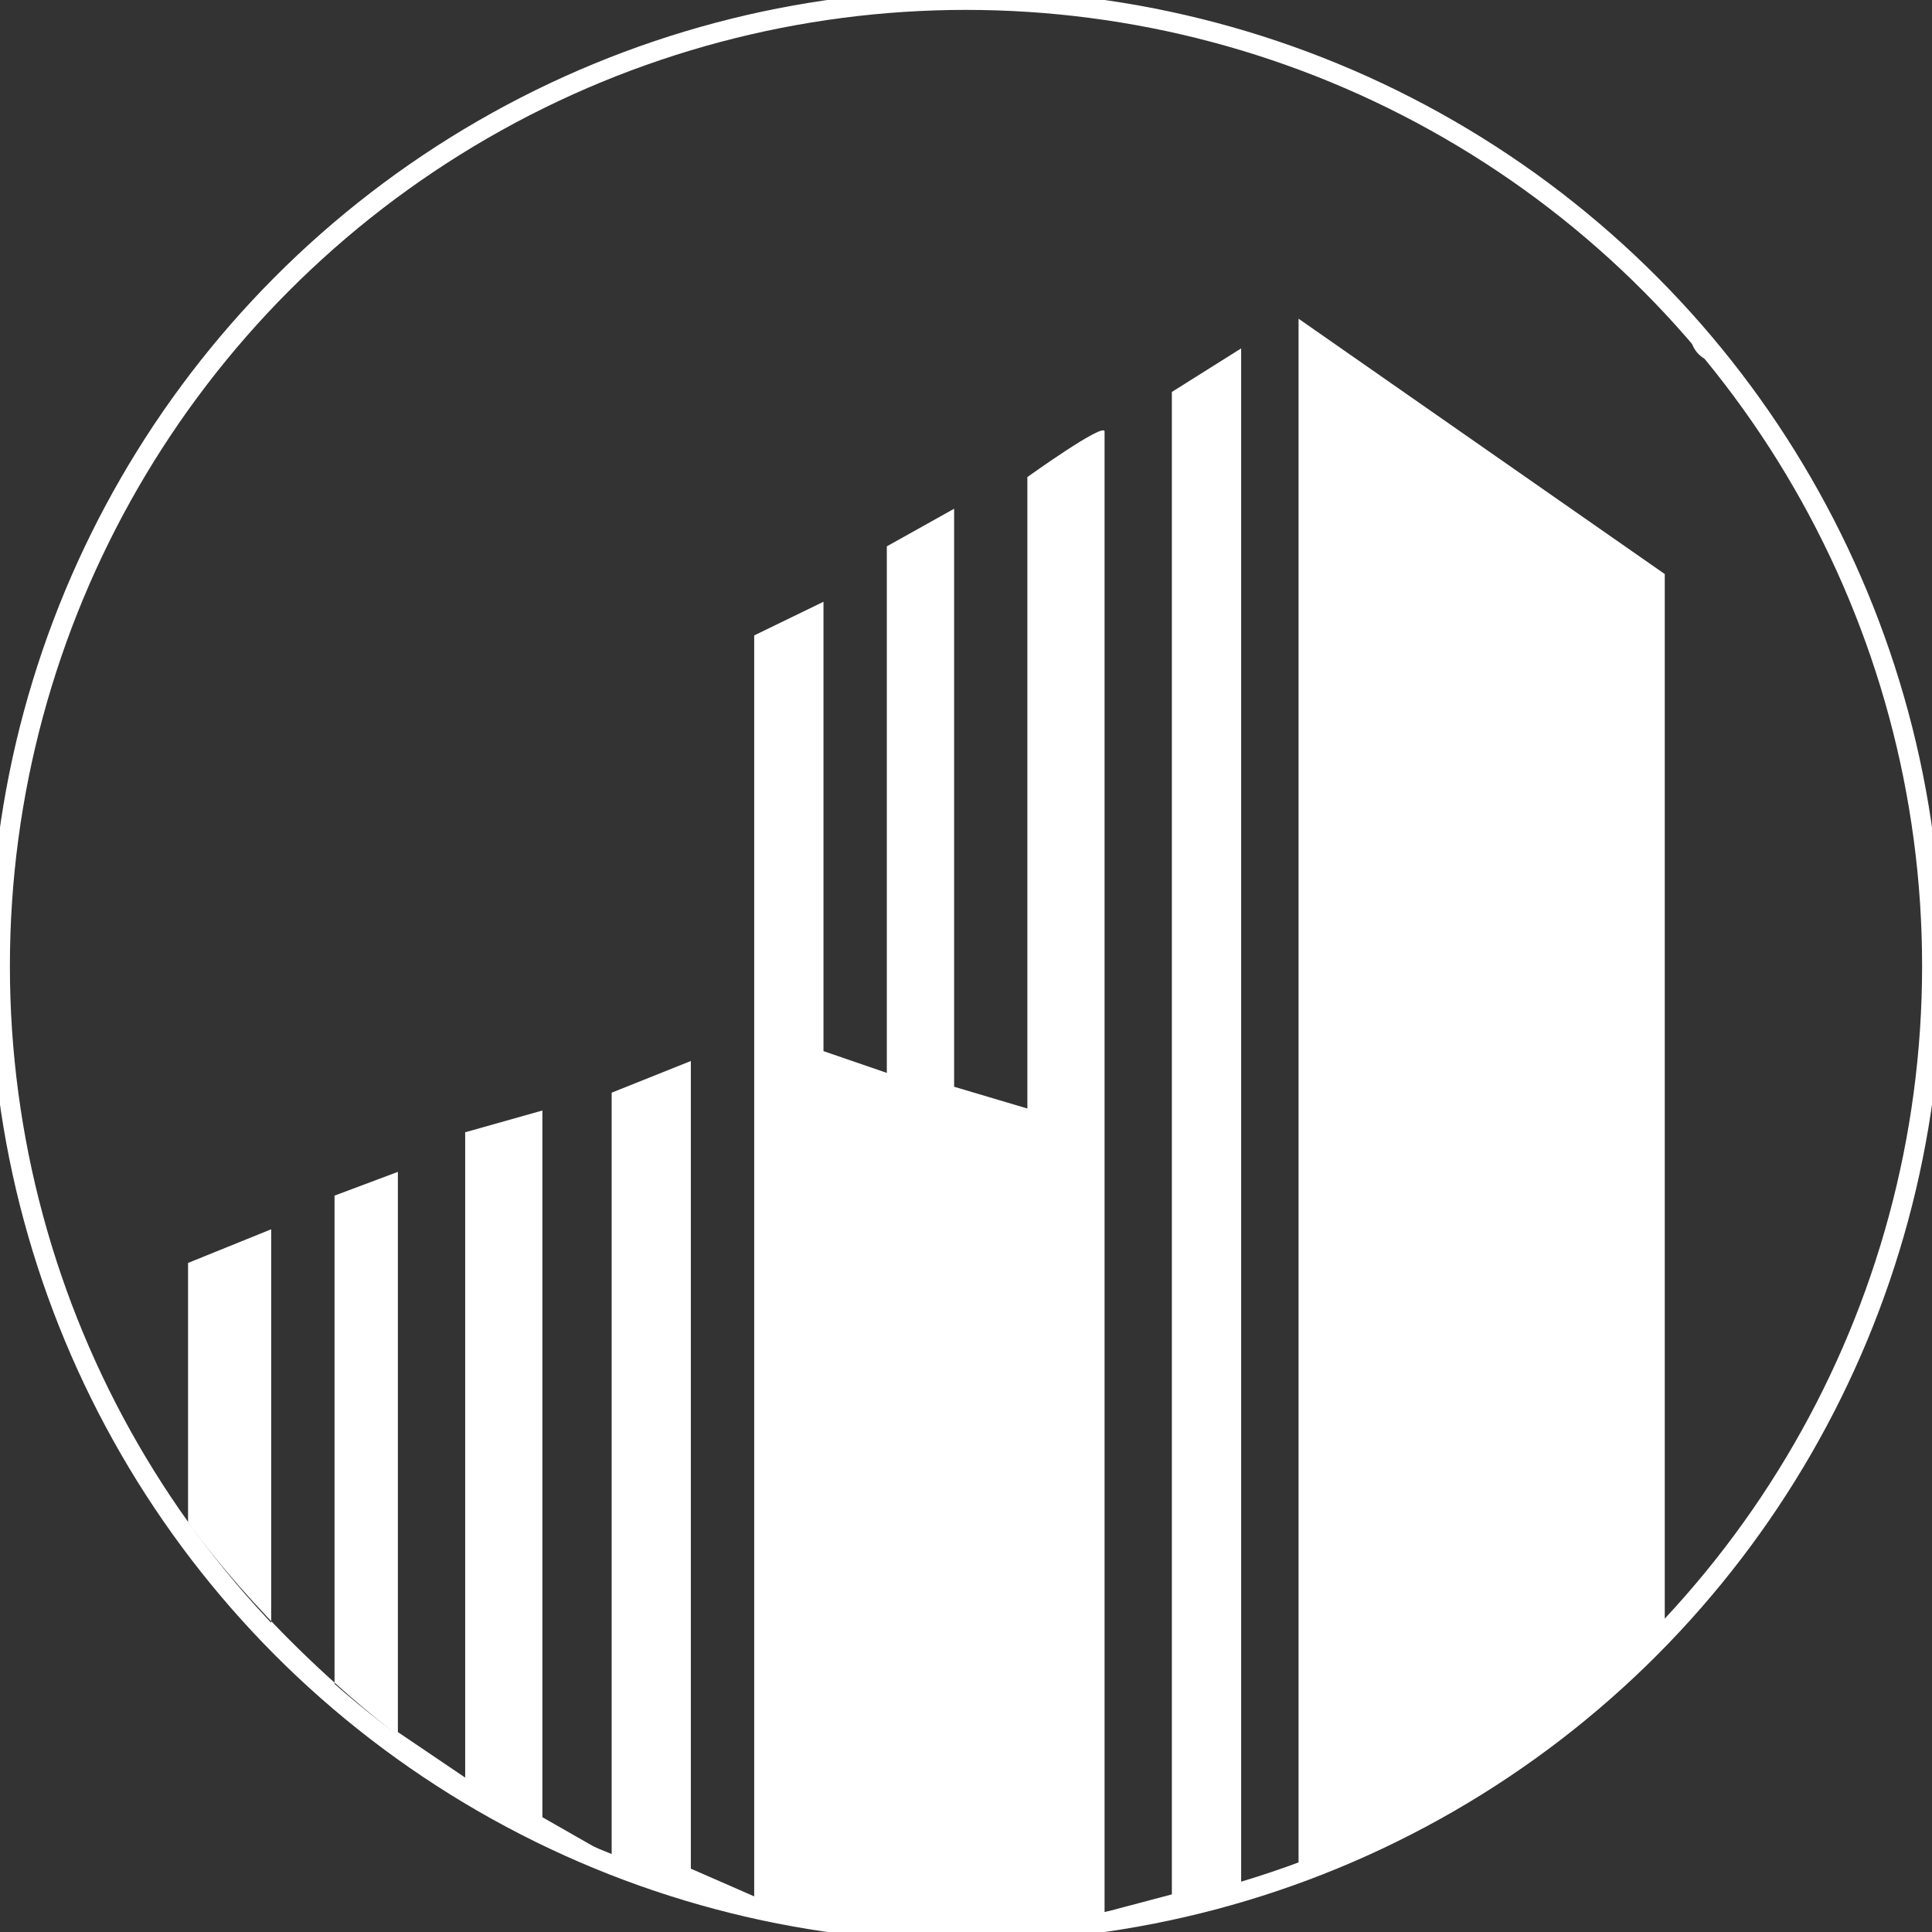 <svg version="1.1" id="Calque_1" xmlns="http://www.w3.org/2000/svg" xmlns:xlink="http://www.w3.org/1999/xlink" x="0px" y="0px" viewBox="0.5 31.6 97.6 97.612" style="enable-background:new 0 0 312.8 167.4;" xml:space="preserve"><rect x="0.5" y="31.6" width="97.6" height="97.612" fill="#333333" stroke="none"/><style type="text/css">	.st0{fill:#253675;}	.st1{fill:none;}	.st2{clip-path:url(#SVGID_2_);}	.st3{fill:#FF0000;stroke:#FFFFFF;stroke-miterlimit:10;}	.st4{fill:none;stroke:#FFFFFF;stroke-miterlimit:10;}	.st5{opacity:0.41;fill:#FF0000;enable-background:new    ;}	.st6{fill:#FFFFFF;}	.st7{fill:none;}</style><title>nouveau logo H2i-valid</title><g>	<g id="Calque_1_1_">						<circle class="st1" cx="49.3" cy="80.4" r="48.8"></circle>		<g>			<defs>				<circle id="SVGID_1_" cx="49.3" cy="80.4" r="48.8"></circle>			</defs>			<clipPath id="SVGID_2_">				<use xlink:href="#SVGID_1_" style="overflow:visible;"></use>			</clipPath>			<g class="st2">				<path class="st3" d="M88.4,39.7v3.6c-0.5,0.1-0.7,0.6-0.6,1.1s0.6,0.7,1.1,0.6c0.4-0.1,0.6-0.4,0.6-0.8c0-0.4-0.3-0.7-0.7-0.8      v-3.1h8.4v-0.4H88.4z"></path>				<path class="st3" d="M88.3,121.7v3c-0.4,0.1-0.6,0.4-0.7,0.8c-0.1,0.5,0.3,0.9,0.8,1c0.5,0.1,0.9-0.3,1-0.8c0-0.1,0-0.1,0-0.2      c0-0.4-0.3-0.7-0.7-0.8v-2.9l2.1-2.1h6.3v-0.4h-6.5L88.3,121.7z"></path>				<path class="st3" d="M86.4,48.5c0,0.5,0.4,0.9,0.9,0.9c0.5,0,0.9-0.4,0.9-0.9c0-0.5-0.4-0.9-0.9-0.9c-0.2,0-0.3,0-0.4,0.1l-3-3      v-5.4l2.9-2.9c0.1,0.1,0.3,0.1,0.4,0.1c0.5,0,0.9-0.4,0.9-0.9c0-0.5-0.4-0.9-0.9-0.9c-0.5,0-0.9,0.4-0.9,0.9      c0,0.2,0,0.3,0.1,0.4l-3,3V45l3.1,3.1C86.4,48.2,86.4,48.4,86.4,48.5z"></path>				<path class="st3" d="M17.9,123.6c-0.4,0-0.7,0.3-0.8,0.6h-5.8c-0.1-0.4-0.4-0.7-0.8-0.6c-0.5,0-0.9,0.4-0.9,0.9s0.4,0.9,0.9,0.9      c0.4,0,0.8-0.3,0.9-0.7h5.8c0.1,0.4,0.4,0.6,0.8,0.6c0.5,0.1,0.9-0.3,1-0.8c0.1-0.5-0.3-0.9-0.8-1      C18.1,123.5,18,123.5,17.9,123.6L17.9,123.6z"></path>				<path class="st3" d="M9.3,118.5c0.5,0,0.9-0.4,0.9-0.9c0-0.5-0.4-0.9-0.9-0.9s-0.9,0.4-0.9,0.9c0,0,0,0,0,0c0,0.2,0,0.3,0.1,0.4      l-2.7,2.7L3.1,118c0.1-0.1,0.1-0.3,0.1-0.4c0-0.5-0.4-0.9-0.9-0.9c-0.5,0-0.9,0.4-0.9,0.9c0,0.5,0.4,0.9,0.9,0.9c0,0,0,0,0,0      c0.2,0,0.3,0,0.4-0.1l2.8,2.8v7.7H6v-7.7l2.8-2.8C9,118.4,9.1,118.5,9.3,118.5z"></path>				<path class="st3" d="M7.6,115.6c0.5,0.1,0.9-0.3,1-0.8c0.1-0.5-0.3-0.9-0.8-1c-0.1,0-0.1,0-0.2,0c-0.2,0-0.3,0-0.4,0.1l-2.9-2.9      v-6c0.5-0.1,0.7-0.6,0.6-1.1c-0.1-0.5-0.6-0.7-1.1-0.6c-0.5,0.1-0.7,0.6-0.6,1.1c0.1,0.3,0.3,0.5,0.6,0.6v6.1l3,3      c-0.1,0.1-0.1,0.3-0.1,0.4C6.7,115.1,7.1,115.5,7.6,115.6C7.6,115.6,7.6,115.6,7.6,115.6z"></path>				<path class="st3" d="M5.6,54c0,0.5,0.4,0.9,0.9,0.9c0.5,0,0.9-0.4,0.9-0.9c0-0.4-0.3-0.8-0.7-0.9v-3.3l-3.3-3.2v-4.8      c0.5-0.1,0.8-0.6,0.7-1c-0.1-0.4-0.5-0.7-0.9-0.7c-0.5,0-0.9,0.3-0.9,0.8c0,0.4,0.3,0.8,0.7,0.9v5l3.3,3.3v3.2      C5.9,53.4,5.6,53.7,5.6,54z"></path>			</g>		</g>		<circle class="st4" cx="49.3" cy="80.4" r="48.8"></circle>						<path class="st6" d="M63.2,49.2l-3.5,2.2v75.9l-3.4,0.9V53.4c0-0.5-3.9,2.3-3.9,2.3v31.9l-3.7-1.1V57.3l-3.4,1.9v26.6l-3.2-1.1V62    l-3.5,1.7v63.7l-3.2-1.4V85.2l-4,1.6v38.6l-3.5-2V87.7L24,88.8v32.6l-3.4-2.3V90.8l-3.2,1.2V117l-3.2-3.3V93.7L10,95.4v13.1    c0,0,14,20.4,37.3,20.7c13.9,0.3,27.3-5,37.3-14.6V60.6L66.1,47.7V126l-2.9,1.2"></path>																																																			</g>		</g></svg>